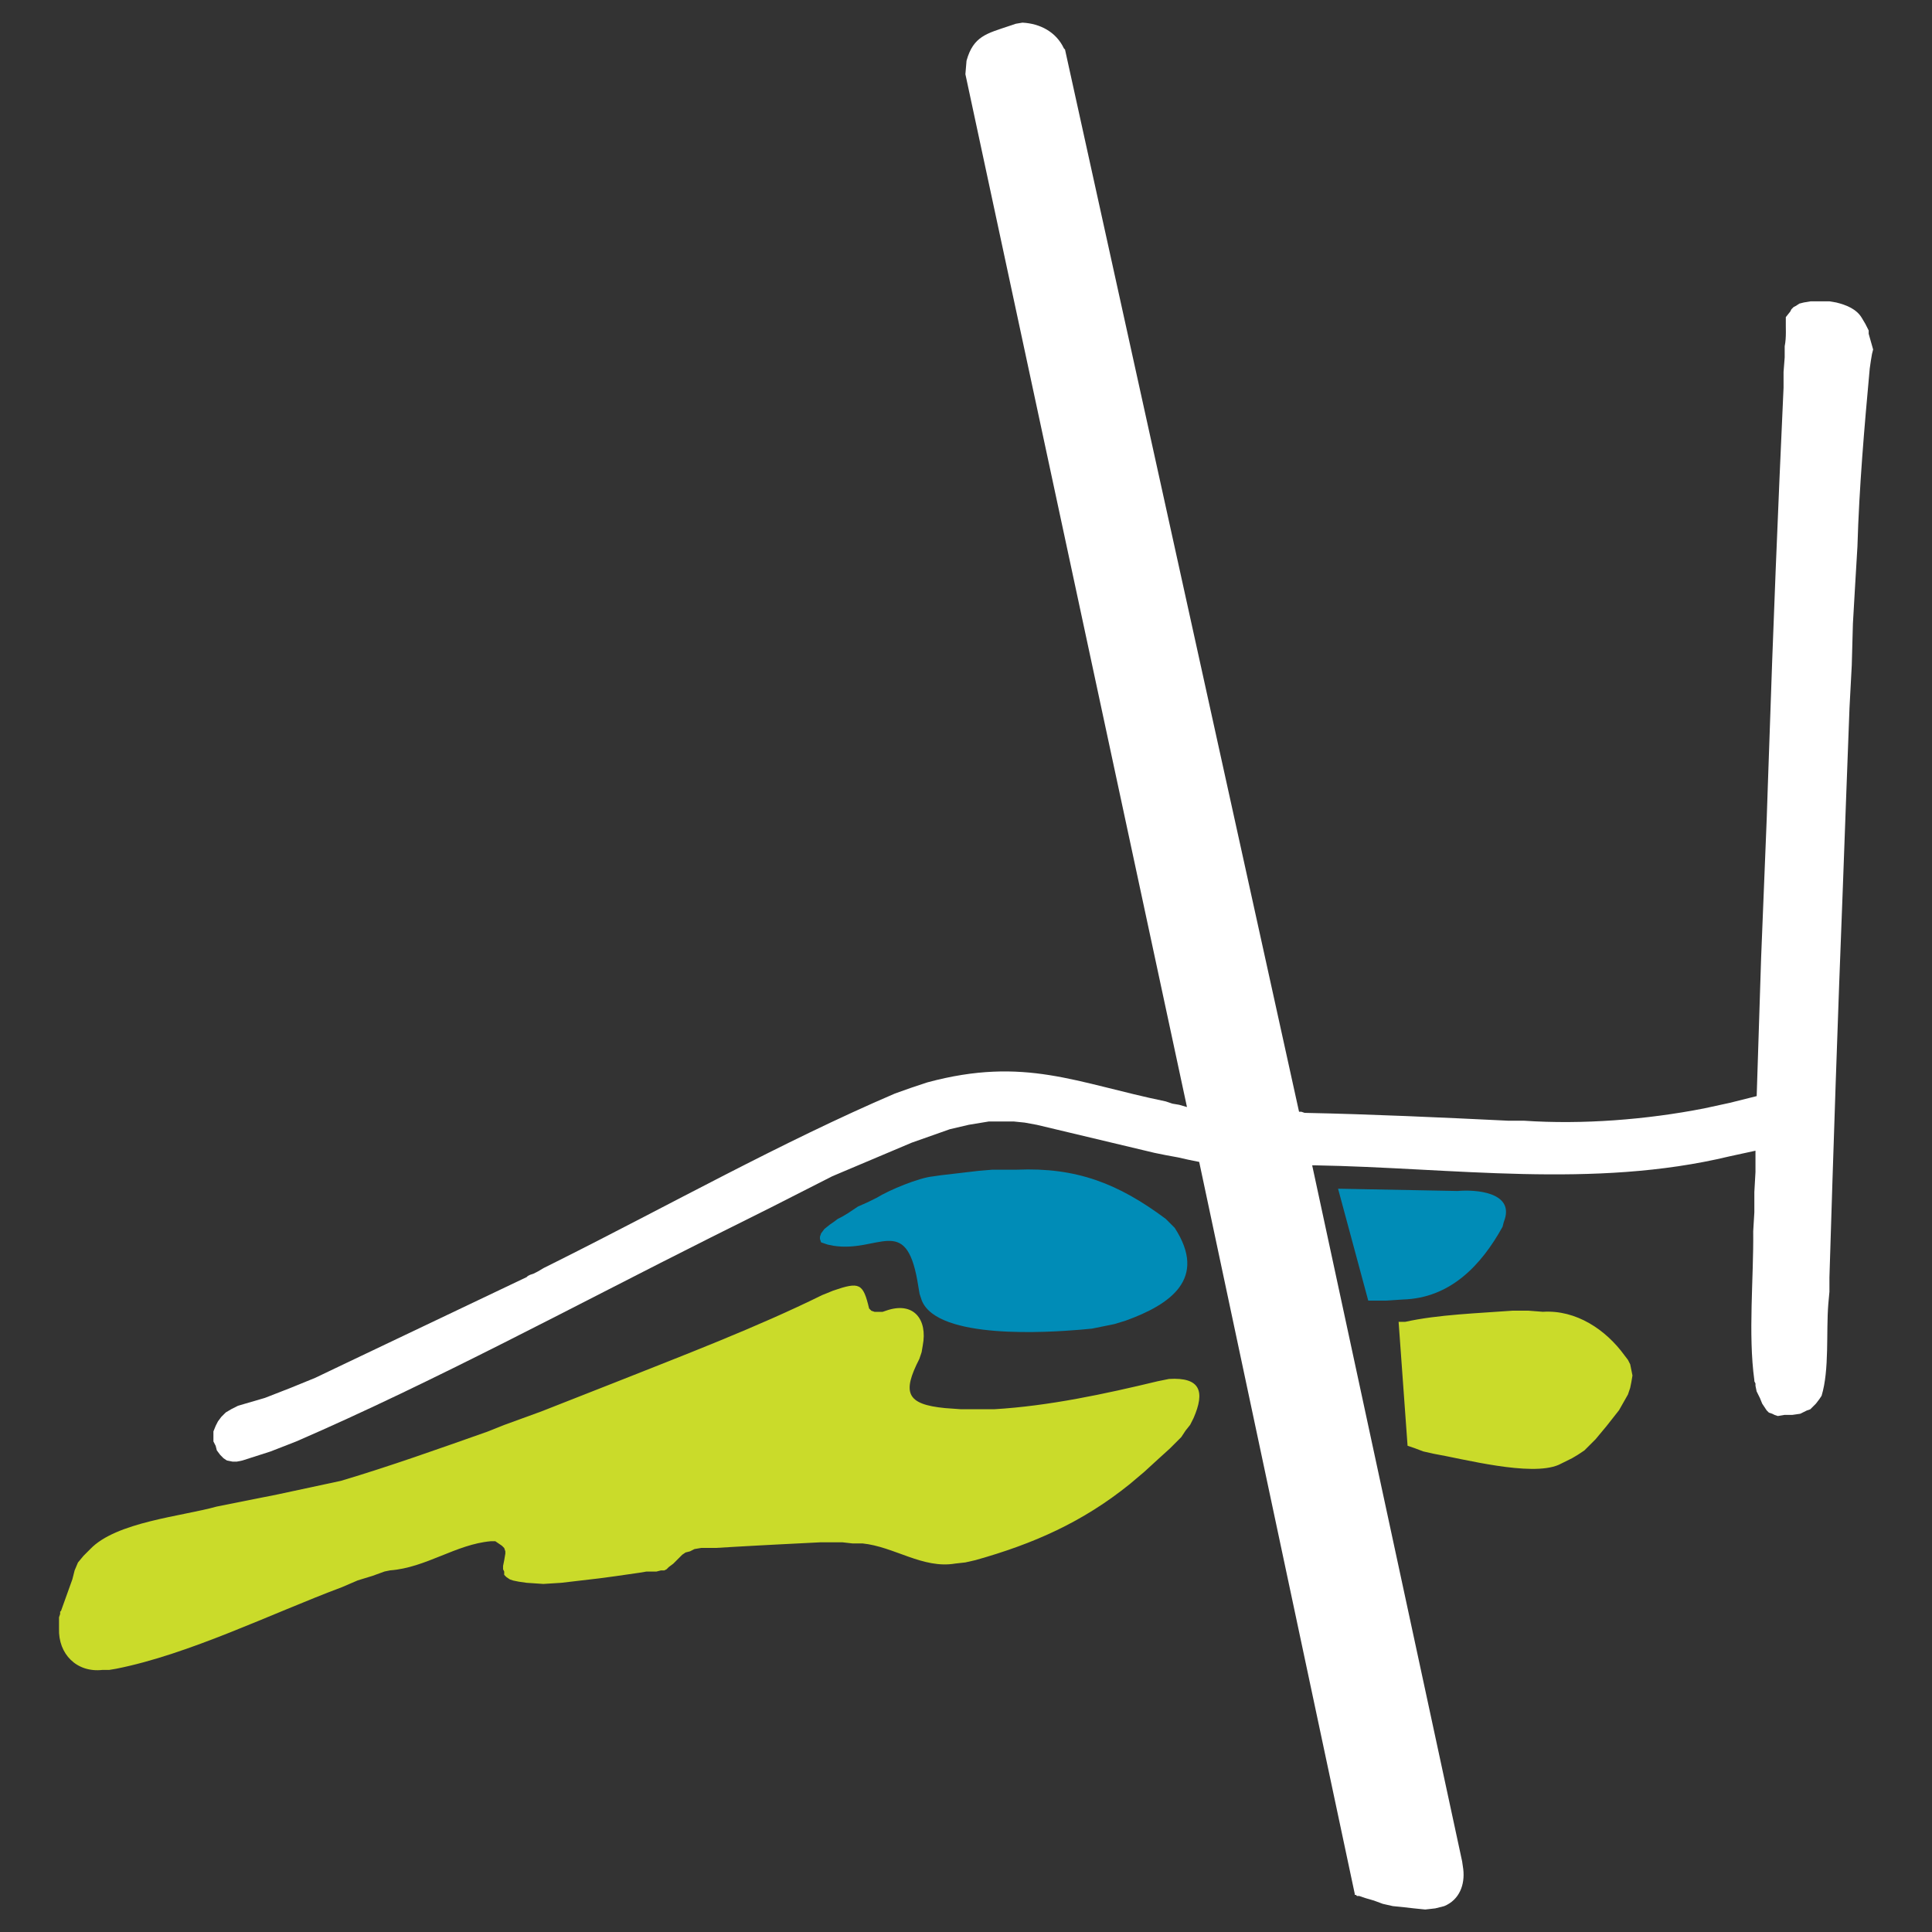 <?xml version="1.0" encoding="UTF-8"?>
<svg id="Ebene_1" data-name="Ebene 1" xmlns="http://www.w3.org/2000/svg" viewBox="0 0 256 256">
  <rect x="0" y="0" width="256" height="256" fill="#333333" stroke="none"/>
  <defs>
    <style>
      .cls-1 {
        fill: #cadb2a;
      }

      .cls-1, .cls-2, .cls-3 {
        fill-rule: evenodd;
      }

      .cls-2 {
        fill: #fff;
      }

      .cls-3 {
        fill: #008cb7;
      }
    </style>
  </defs>
  <path class="cls-3" d="M129.71,155.14l1.78-.15h3.26c7.89-.33,13.43,1.83,19.72,6.52l.59.59.59.59c4.39,6.75-.57,10.17-6.52,12.31l-1.48.45-1.48.3-1.48.3-1.63.15c-4.01.33-18.79,1.36-20.91-3.86l-.3-.89-.3-1.78c-1.57-8.78-5.18-3.67-11.12-4.6l-.74-.15-.45-.15-.44-.15-.15-.45v-.3l.15-.44.44-.59.74-.59.44-.3.59-.44.59-.3.74-.44,1.33-.89,1.33-.59,1.19-.59c1.64-1.02,5.56-2.64,7.42-2.82l1.04-.15,5.04-.59M177.3,157.51l15.72.3h.15c2.36-.21,7.32.16,6.23,3.71l-.15.44-.15.59c-2.84,5.14-6.95,9.46-13.2,9.64l-2.23.15h-2.37l-4-14.83Z"/>
  <path class="cls-1" d="M8.12,213.41l-.15.15v.3l-.15.44v1.48c-.12,3.39,2.35,5.89,5.78,5.49h.89l.89-.15c9.67-1.91,20.6-7.32,29.95-10.82l2.07-.89,1.93-.59,1.63-.59.74-.15c4.74-.35,8.73-3.46,13.34-3.86h.59l.44.3.44.3.3.3.15.44v.3l-.15.89-.15.74v.45l.15.3v.44l.3.3.45.3.44.15.74.15,1.04.15,2.22.15,2.37-.15,5.04-.59,2.23-.3,2.08-.3,1.04-.15.89-.15h1.33l.59-.15h.45l.3-.15.3-.3.59-.44.59-.59.3-.3.3-.3.44-.3.59-.15.59-.3.89-.15h1.93l2.52-.15,2.67-.15,2.82-.15,5.93-.3h2.82l1.33.15h1.34c4.21.42,8.01,3.4,12.3,2.67l1.34-.15,1.33-.3c7.72-2.17,14.2-5.03,20.46-10.08l1.93-1.63,1.78-1.63,1.63-1.48.74-.74.74-.74.59-.89.59-.74.45-.89c1.54-3.53.93-5.45-3.26-5.19l-.74.15-.74.15c-7.02,1.69-14.42,3.28-21.65,3.71h-4.45l-2.08-.15c-5.17-.5-5.69-2.06-3.41-6.52l.3-.89.15-.89c.66-3.43-1.19-5.91-4.89-4.6l-.44.15h-1.04l-.44-.15-.3-.3c-.8-3.37-1.27-3.56-4.75-2.37l-.74.3-.74.3c-8.65,4.27-18.49,8.02-27.43,11.57l-9.79,3.85-4.89,1.78-2.23.89c-6.44,2.27-12.87,4.57-19.42,6.52l-8.3,1.78-8.16,1.63c-4.61,1.29-13.32,2.04-16.75,5.63l-.89.89-.74.89-.44,1.04-.3,1.18-1.49,4.15M185.31,175.15h.89c4.36-.97,9.76-1.14,14.24-1.48h2.07l1.93.15c4.41-.28,8.34,2.36,10.82,5.78l.45.59.3.59.15.74.15.74-.15.89-.15.74-.3.89-.59,1.04-.59,1.04-1.63,2.07-1.48,1.78-.74.74-.74.74-.89.59-.74.44-.89.44-.89.44c-3.69,1.59-12.62-.79-16.61-1.48l-1.33-.3-1.19-.45-.89-.3-1.19-16.46Z"/>
  <path class="cls-2" d="M232.61,152.47v2.82l-.15,2.67v2.67l-.15,2.52c.07,6.16-.69,13.68.15,19.72v.15l.15.3v.3l.15.74.44.89.3.74.59.89.3.3.44.15.3.15.44.15.89-.15h1.04l1.04-.15.89-.44.44-.15.45-.45.3-.3.45-.59.3-.45c1.05-3.47.59-8.41.89-12.16l.15-1.63v-1.93c.53-17.23,1.1-34.51,1.78-51.75l.44-12.01.44-11.71.3-5.63.15-5.49.3-5.19.3-5.04c.23-7.87.91-15.74,1.63-23.58l.15-1.04.15-.89.15-.59-.59-2.08v-.44l-.15-.3-.3-.59-.44-.74c-.71-1.23-2.11-1.76-3.41-2.08l-.89-.15h-2.52l-.89.15-.59.15-.45.3-.3.15-.3.3-.15.3-.59.74v.15c-.03,1.24.1,2.48-.15,3.71v1.48l-.15,1.93v2.08c-.74,16.1-1.4,32.23-1.93,48.34l-.15,4.3-.15,4.45-.74,18.39-.59,18.39-3.56.89-3.41.74c-7.62,1.49-16.11,2.16-23.87,1.63h-2.07c-8.88-.43-18.12-.86-26.99-1.04l-.44-.15h-.3L141.12,6.56l-.15-.15c-1.03-2.19-3.16-3.29-5.49-3.41l-.89.15-.89.3c-2.92.99-4.73,1.33-5.63,4.6l-.15,1.78,29.36,136.86-1.04-.3-.89-.15-.89-.3c-11.83-2.43-18.66-6-31.58-2.52l-2.22.74-2.08.74c-15.03,6.44-30.15,14.92-44.78,22.24l-1.78.89-.74.44-.59.3-.45.15-.3.15-.15.15-24.61,11.72-3.41,1.63-3.26,1.33-3.41,1.33-3.56,1.04-.89.45-.74.44-.59.59-.44.59-.3.59-.3.74v1.33l.3.59.15.59.44.59.44.45.45.3.74.15h.59l.74-.15,3.71-1.19,3.41-1.33c18.26-7.91,37.05-18.06,54.86-26.99l8.01-4,8.16-4.15,10.53-4.45,5.04-1.78,2.52-.59,2.67-.44h3.26l1.48.15,1.63.3,15.57,3.71,1.48.3,1.63.3,1.33.3,1.48.3,20.61,96.97v.15h.15l.15.15h.3l.89.3,1.04.3,1.19.44,1.33.3,1.48.15,1.33.15,1.48.15,1.33-.15,1.19-.3c2-.83,2.76-2.82,2.52-4.89l-.15-1.04-19.87-92.23h.3c18.29.31,36.94,3.16,55.01-1.19l3.41-.74"/>
</svg>